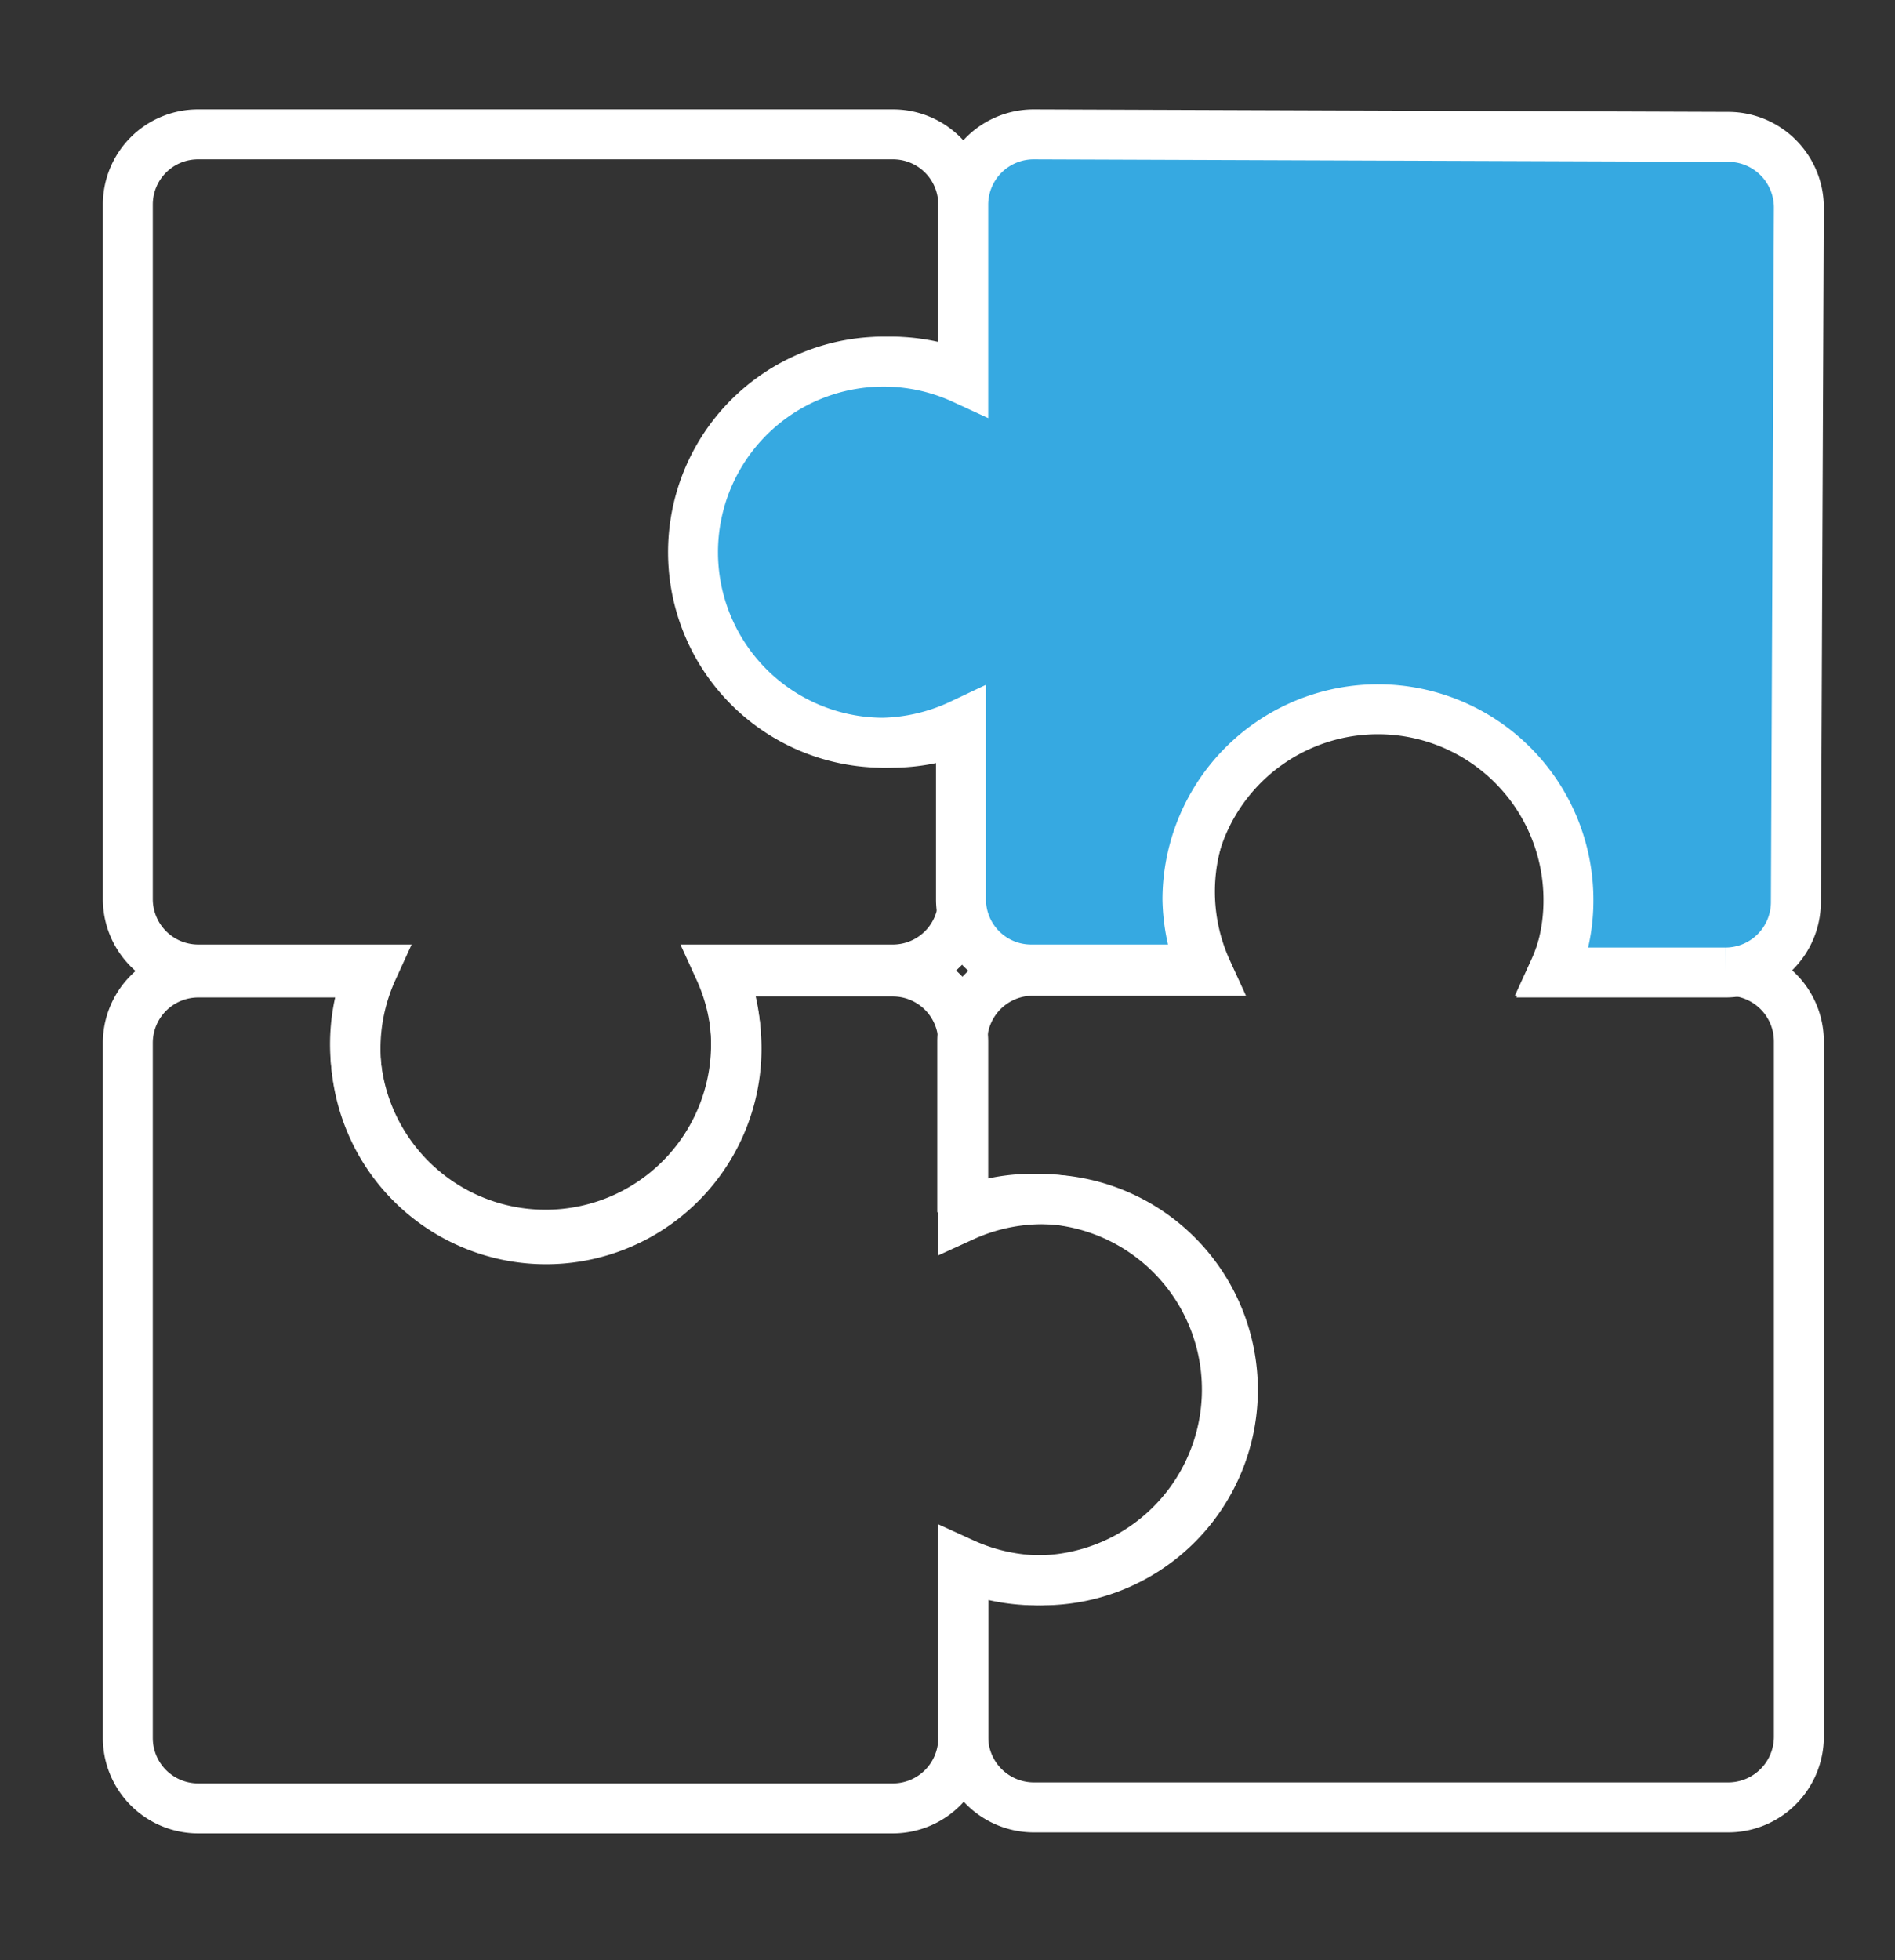 <svg id="Layer_1" data-name="Layer 1" xmlns="http://www.w3.org/2000/svg" viewBox="0 0 75.9 78.48"><rect x="0" y="0" width="75.9" height="78.48" fill="#333333" stroke="none"/><defs><style>.cls-1{fill:none;}.cls-1,.cls-2{stroke:#fff;stroke-miterlimit:10;stroke-width:2px;}.cls-2{fill:#36a9e1;}</style></defs><path class="cls-1" d="M35.7,29.74a7.63,7.63,0,1,1,2.88-14.69V8.19a2.81,2.81,0,0,0-2.81-2.81H7.93A2.81,2.81,0,0,0,5.12,8.19V36a2.82,2.82,0,0,0,2.81,2.82h7a7.63,7.63,0,1,0,13.88,0h7A2.82,2.82,0,0,0,38.58,36V29.18A7.66,7.66,0,0,1,35.7,29.74Z"/><path class="cls-1" d="M29.48,41.82a7.63,7.63,0,1,1-14.7-2.88H7.93a2.82,2.82,0,0,0-2.81,2.81V69.59a2.82,2.82,0,0,0,2.81,2.82H35.77a2.82,2.82,0,0,0,2.81-2.82v-7a7.63,7.63,0,1,0,0-13.88v-7a2.82,2.82,0,0,0-2.81-2.81H28.91A7.66,7.66,0,0,1,29.48,41.82Z"/><path class="cls-1" d="M41.46,48a7.64,7.64,0,1,1-2.88,14.7v6.86a2.83,2.83,0,0,0,2.81,2.81H69.23a2.83,2.83,0,0,0,2.82-2.81V41.68a2.83,2.83,0,0,0-2.82-2.81h-7a7.63,7.63,0,1,0-13.88,0h-7a2.83,2.83,0,0,0-2.81,2.81v6.86A7.66,7.66,0,0,1,41.46,48Z"/><path class="cls-2" d="M47.56,36a7.63,7.63,0,1,1,15.26.06,7.4,7.4,0,0,1-.58,2.88l6.86,0a2.82,2.82,0,0,0,2.83-2.79l.12-27.85a2.83,2.83,0,0,0-2.8-2.82L41.4,5.38a2.82,2.82,0,0,0-2.82,2.8l0,7a7.63,7.63,0,1,0-3.22,14.56A7.72,7.72,0,0,0,38.49,29l0,7a2.81,2.81,0,0,0,2.8,2.82l6.86,0A7.66,7.66,0,0,1,47.56,36Z"/></svg>